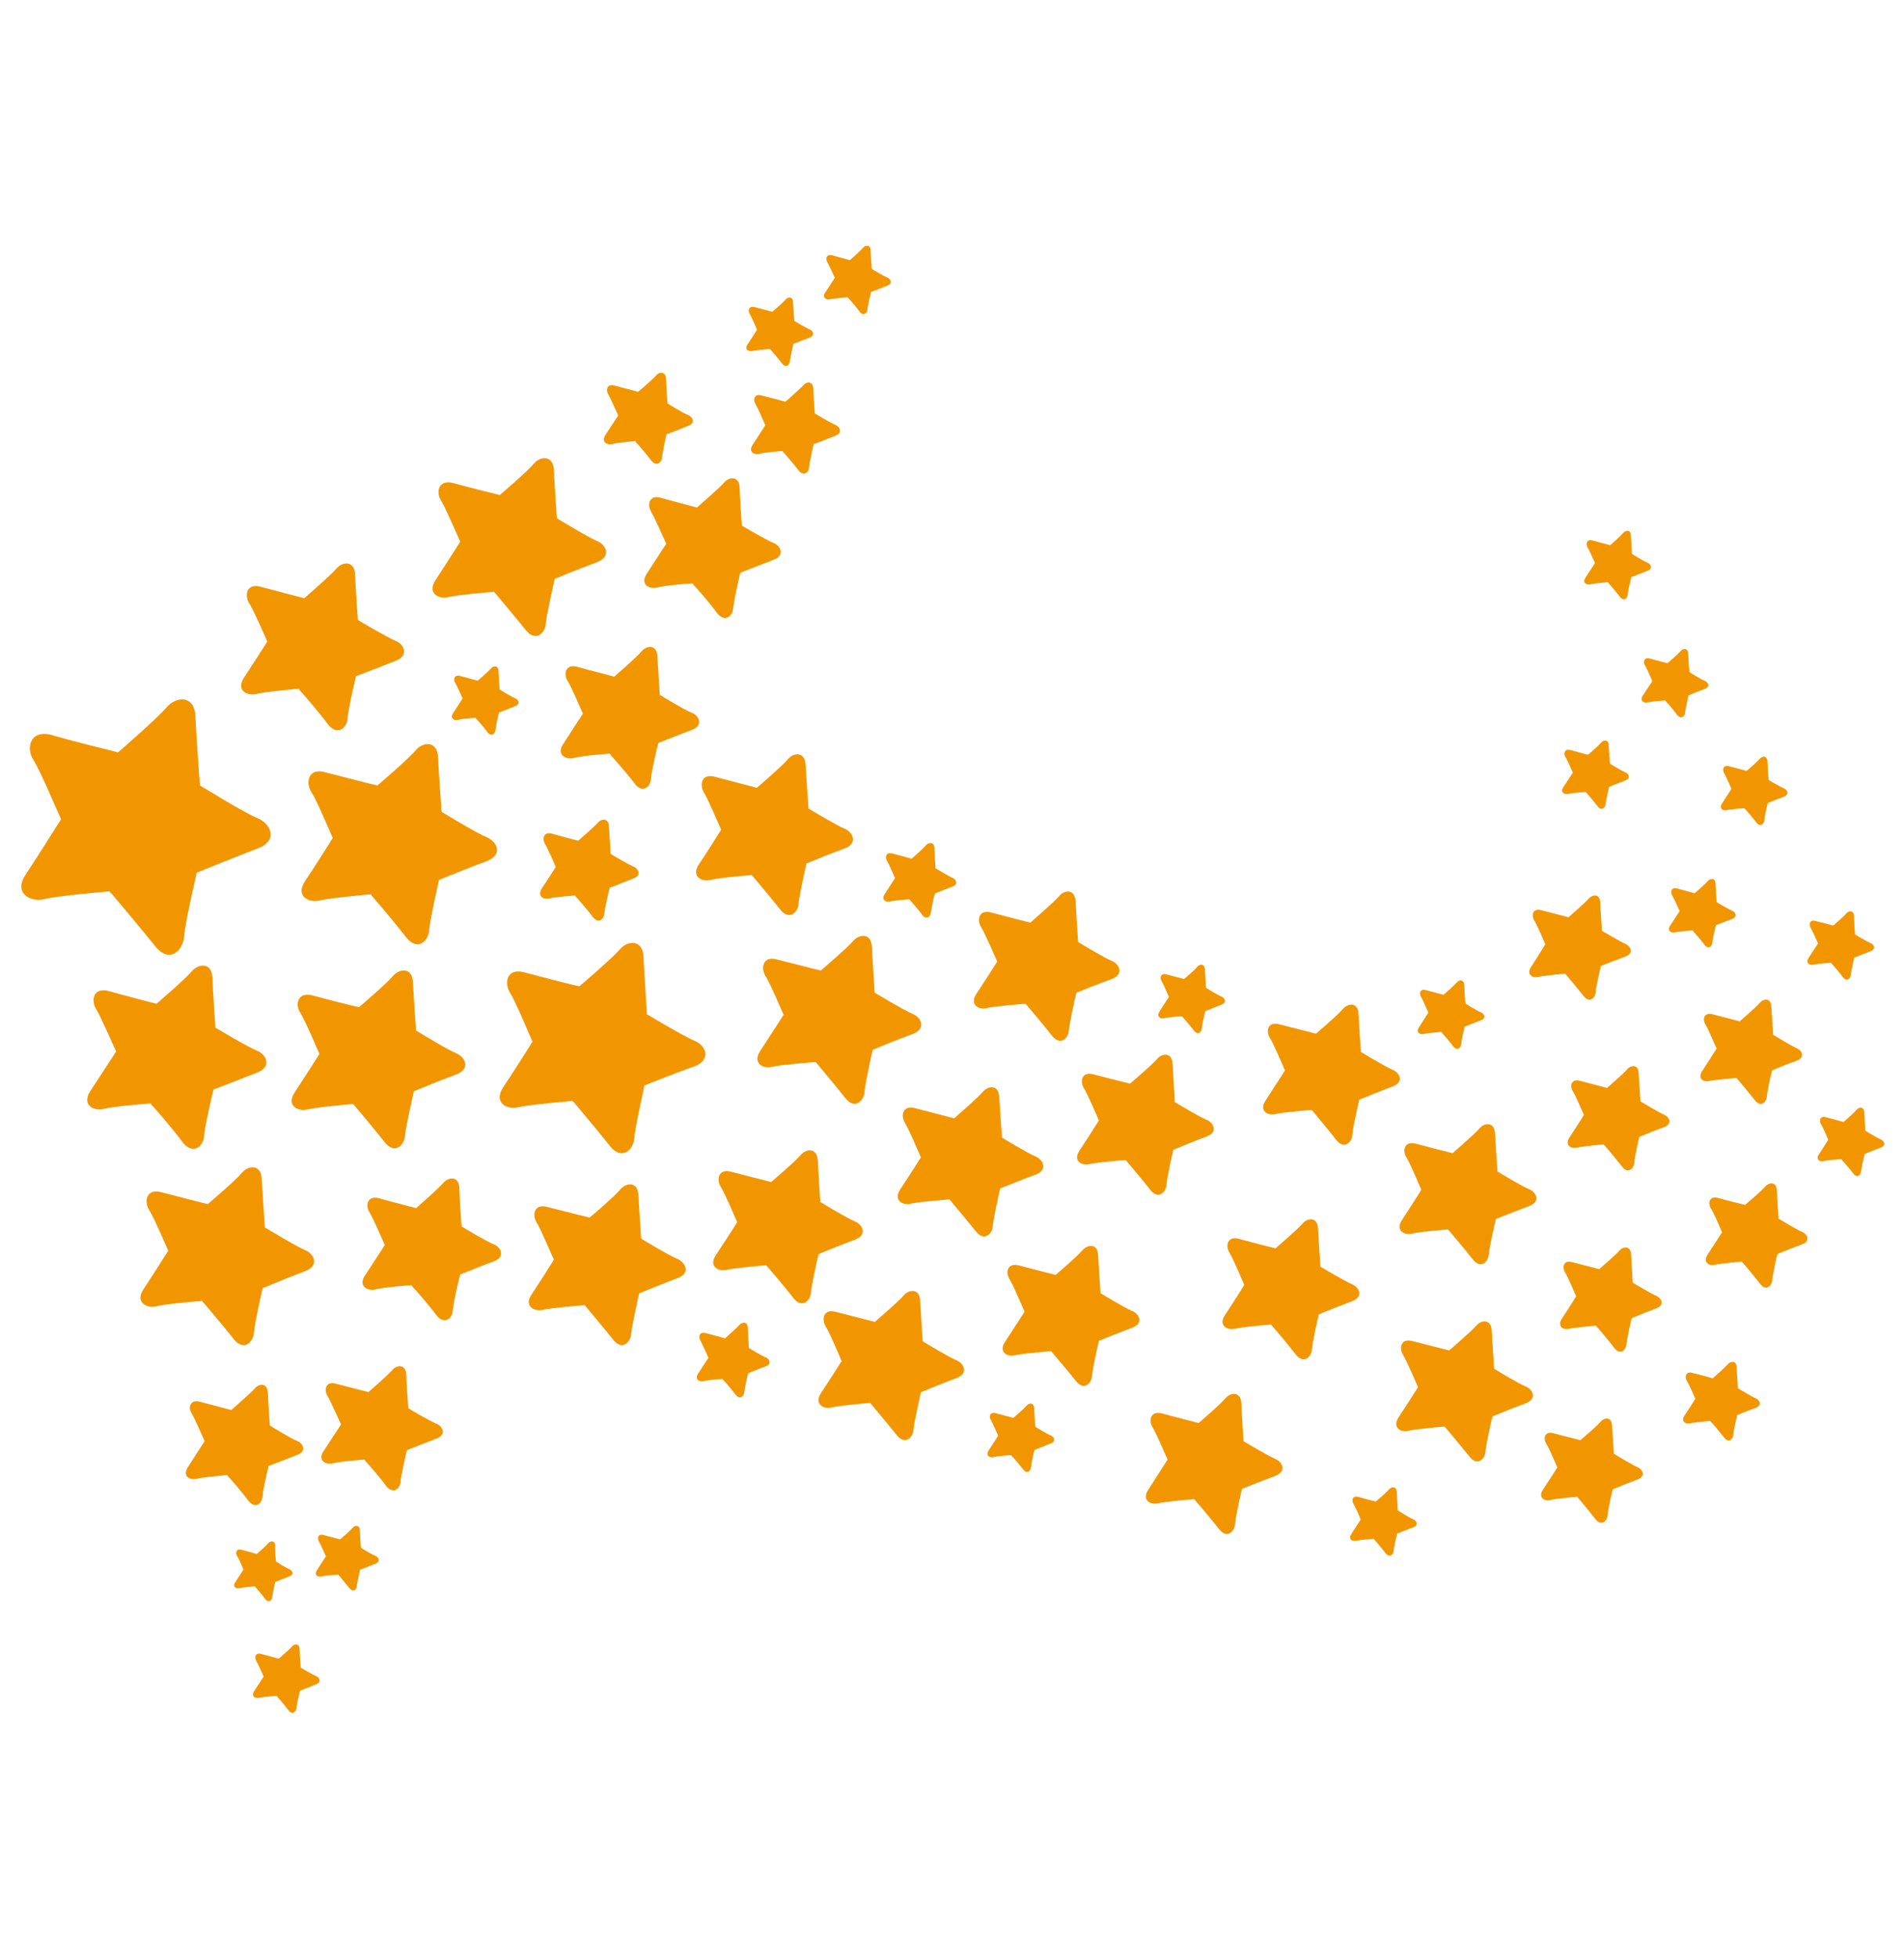 <?xml version="1.0" encoding="utf-8"?>
<!-- Generator: Adobe Illustrator 15.0.0, SVG Export Plug-In . SVG Version: 6.00 Build 0)  -->
<!DOCTYPE svg PUBLIC "-//W3C//DTD SVG 1.1//EN" "http://www.w3.org/Graphics/SVG/1.1/DTD/svg11.dtd">
<svg version="1.1" id="Layer_1" xmlns="http://www.w3.org/2000/svg" xmlns:xlink="http://www.w3.org/1999/xlink" x="0px" y="0px"
	 width="1505.699px" height="1547.691px" viewBox="0 0 1505.699 1547.691" enable-background="new 0 0 1505.699 1547.691"
	 xml:space="preserve">
<g>
	<path fill="#F29600" d="M535.802,995.276c-6.282-2.412-27.765-15.49-28.788-16.075c-0.291-4.896-1.605-24.477-2.193-34.414
		c-0.437-11.104-9.789-9.936-14.317-4.457c-4.241,5.261-23.382,21.557-24.261,22.212c-4.822-1.095-23.526-5.992-33.319-8.331
		c-10.521-3.068-12.273,6.212-8.621,12.133c3.363,5.258,11.983,26.01,13.736,29.443c-3.652,5.847-12.567,19.948-17.684,27.548
		c-6.281,9.279,2.193,13.663,8.771,12.129c6.866-1.608,33.025-3.728,33.025-3.728c0.146,0.294,0.438,0.294,0.73,0.659l0,0l0,0
		c2.776,3.434,15.639,18.633,22.066,26.743c6.869,8.766,13.885,1.971,14.176-4.971c0.585-6.282,5.553-27.984,6.285-31.712
		c6.137-2.555,21.919-8.911,30.394-12.054C546.326,1006.529,542.087,997.979,535.802,995.276z"/>
	<path fill="#F29600" d="M668.2,655.221c-6.282-2.413-27.764-15.415-28.788-16.001c-0.437-4.821-1.754-24.334-2.339-34.344
		c-0.291-11.104-9.79-10.009-14.173-4.528c-4.238,5.188-23.526,21.699-24.405,22.433c-4.821-1.318-23.527-6.141-33.171-8.695
		c-10.523-2.998-12.276,6.282-8.77,12.203c3.363,5.406,12.129,26.155,13.737,29.588c-3.508,5.776-12.568,19.948-17.684,27.549
		c-6.137,9.354,2.192,13.736,8.769,12.274c6.867-1.826,33.026-3.944,33.026-3.944c0.294,0.29,0.439,0.364,0.73,0.729l0,0l0,0
		c2.777,3.362,15.784,18.704,22.065,26.743c7.016,8.696,13.883,1.974,14.322-4.896c0.439-6.212,5.407-27.984,6.284-31.783
		c6.139-2.558,21.919-8.914,30.249-11.837C678.577,666.621,674.485,658,668.2,655.221z"/>
	<path fill="#F29600" d="M549.394,822.837c-8.186-3.213-36.389-20.238-37.849-21.043c-0.293-6.43-2.048-32.149-2.632-45.228
		c-0.729-14.615-13.004-13.007-18.85-5.921c-5.553,6.506-30.837,28.278-31.857,29.008c-6.43-1.095-30.836-7.671-43.549-10.959
		c-14.03-3.799-16.075,8.33-11.398,16.002c4.384,6.721,15.782,34.193,17.83,38.801c-4.678,7.525-16.37,25.936-23.091,35.874
		c-8.186,12.273,2.923,18.12,11.544,16.001c8.913-2.19,43.258-5.042,43.258-5.042c0.29,0.585,0.585,0.729,1.021,1.024l0,0l0,0
		c3.653,4.382,20.607,24.551,28.937,35.072c9.06,11.105,18.12,2.484,18.851-6.504c0.439-8.036,7.015-36.604,8.039-41.867
		c8.036-3.143,28.788-11.472,39.747-15.125C563.13,837.378,557.87,826.271,549.394,822.837z"/>
	<path fill="#F29600" d="M605.655,1073.095c-2.922-1.099-13.006-7.09-13.445-7.529c-0.146-2.19-0.73-11.324-0.875-16.072
		c-0.146-5.116-4.677-4.531-6.722-1.974c-2.048,2.41-10.962,10.084-11.253,10.521c-2.193-0.73-10.959-3.068-15.49-4.238
		c-4.968-1.24-5.698,3.217-4.093,5.772c1.608,2.703,5.701,12.202,6.431,13.811c-1.754,2.63-5.847,9.06-8.185,12.567
		c-2.92,4.603,1.024,6.502,3.947,5.917c3.213-0.949,15.345-1.753,15.345-1.753c0.145,0.074,0.291,0.074,0.291,0.438l0,0l0,0
		c1.463,1.314,7.455,8.404,10.374,12.349c3.218,3.727,6.431,0.805,6.577-2.339c0.293-2.994,2.486-13.078,3.071-14.977
		c2.629-1.023,9.935-4.093,14.026-5.552C610.478,1078.282,608.579,1074.26,605.655,1073.095z"/>
	<path fill="#F29600" d="M676.239,965.684c-5.991-2.41-26.598-14.832-27.474-15.491c-0.439-4.456-1.608-23.162-2.045-32.586
		c-0.439-10.743-9.354-9.645-13.736-4.313c-3.947,4.823-22.361,20.388-23.091,21.117c-4.677-1.098-22.506-5.7-31.711-8.11
		c-10.084-2.777-11.688,6.211-8.33,11.689c3.217,4.971,11.543,24.698,13.151,28.203c-3.358,5.336-12.128,18.854-16.949,26.085
		c-5.847,8.844,2.189,13.081,8.476,11.618c6.43-1.68,31.416-3.653,31.416-3.653c0.295,0.22,0.439,0.295,0.585,0.805l0,0l0,0
		c2.778,3.068,15.199,17.684,21.191,25.429c6.576,8.11,13.153,1.899,13.591-4.822c0.437-5.846,5.114-26.452,5.992-30.177
		c5.843-2.559,20.895-8.624,28.789-11.473C686.173,976.278,682.231,968.167,676.239,965.684z"/>
	<path fill="#F29600" d="M721.978,801.646c-6.722-2.629-29.228-16.365-30.248-16.876c-0.294-5.116-1.755-25.5-2.193-35.878
		c-0.439-11.834-10.229-10.521-14.906-4.968c-4.529,5.481-24.696,22.506-25.426,23.311c-5.116-1.023-24.699-6.285-34.928-8.77
		c-10.96-3.068-12.714,6.796-9.061,12.858c3.653,5.407,12.716,27.109,14.467,30.907c-3.798,5.847-13.152,20.532-18.41,28.424
		c-6.576,9.792,2.189,14.47,9.205,12.716c7.015-1.754,34.34-3.802,34.34-3.802c0.294,0.294,0.585,0.364,0.733,0.585l0,0l0,0
		c2.924,3.652,16.512,19.583,23.088,28.133c7.306,8.985,14.466,2.118,15.052-5.117c0.439-6.576,5.555-29.372,6.43-33.245
		c6.431-2.774,22.942-9.351,31.711-12.568C732.792,813.193,728.408,804.353,721.978,801.646z"/>
	<path fill="#F29600" d="M753.252,693.948c-2.923-1.169-12.861-7.234-13.446-7.6c-0.145-2.192-0.729-11.253-0.875-16.001
		c-0.148-5.116-4.677-4.605-6.725-2.119c-2.044,2.629-10.959,10.3-11.249,10.595c-2.194-0.729-10.963-2.924-15.491-4.166
		c-4.971-1.241-5.7,3.067-4.092,5.771c1.608,2.559,5.697,12.203,6.43,13.738c-1.753,2.632-5.846,9.134-8.185,12.642
		c-2.923,4.531,1.024,6.576,4.093,5.845c3.069-0.877,15.197-1.753,15.197-1.753c0.146,0.074,0.293,0.146,0.439,0.29l0,0l0,0
		c1.313,1.39,7.306,8.479,10.229,12.423c3.214,3.873,6.43,0.805,6.576-2.339c0.29-2.922,2.483-12.932,3.068-14.905
		c2.778-1.095,9.938-4.019,14.03-5.553C758.075,699.061,756.173,695.042,753.252,693.948z"/>
	<g>
		<path fill="#F29600" d="M756.466,1075.359c-5.846-2.264-25.864-14.468-26.743-14.98c-0.437-4.457-1.46-22.576-2.045-31.931
			c-0.439-10.3-9.06-9.205-13.152-4.237c-4.092,4.896-21.922,20.092-22.65,20.752c-4.532-1.023-21.922-5.626-30.982-7.892
			c-9.789-2.702-11.252,5.847-8.036,11.399c3.215,4.821,11.254,24.111,12.713,27.545c-3.214,5.042-11.688,18.268-16.365,25.283
			c-5.7,8.694,2.189,12.857,8.181,11.397c6.432-1.682,30.69-3.652,30.69-3.652c0.292,0.365,0.437,0.437,0.586,0.655l0,0l0,0
			c2.629,3.218,14.611,17.391,20.603,24.99c6.431,7.891,12.862,1.754,13.153-4.677c0.438-5.772,5.116-26.011,5.846-29.447
			c5.697-2.409,20.458-8.326,28.203-11.179C766.111,1085.734,762.313,1077.768,756.466,1075.359z"/>
		<path fill="#F29600" d="M879.366,759.707c-5.844-2.265-25.866-14.468-26.742-14.978c-0.439-4.458-1.462-22.726-2.047-32.006
			c-0.439-10.3-9.061-9.279-13.152-4.163c-4.092,4.823-22.067,20.168-22.651,20.824c-4.528-1.096-21.918-5.628-30.979-8.036
			c-9.793-2.633-11.397,5.916-8.038,11.323c3.068,4.971,11.397,24.114,12.86,27.475c-3.361,5.405-11.837,18.486-16.515,25.574
			c-5.697,8.55,2.048,12.787,8.186,11.179c6.427-1.534,30.541-3.434,30.541-3.434c0.291,0.29,0.585,0.365,0.73,0.655l0,0l0,0
			c2.629,3.071,14.612,17.244,20.604,24.919c6.431,7.89,12.86,1.75,13.151-4.678c0.439-5.7,4.971-25.938,5.847-29.521
			c5.7-2.409,20.313-8.181,28.204-10.959C889.009,770.155,885.21,762.12,879.366,759.707z"/>
		<path fill="#F29600" d="M819.16,914.319c-5.847-2.268-25.869-14.396-26.744-14.98c-0.439-4.457-1.608-22.503-2.193-31.782
			c-0.29-10.523-9.06-9.279-13.003-4.387c-4.093,4.896-21.922,20.093-22.651,20.897c-4.531-1.169-21.922-5.697-30.981-8.036
			c-9.791-2.702-11.398,6.137-8.036,11.399c3.068,4.896,11.249,24.186,12.713,27.544c-3.217,5.19-11.692,18.269-16.369,25.284
			c-5.698,8.62,2.048,12.932,8.329,11.25c6.286-1.461,30.397-3.36,30.397-3.36c0.294,0.292,0.438,0.365,0.729,0.586l0,0l0,0
			c2.633,3.287,14.615,17.46,20.607,24.986c6.431,7.894,12.858,1.754,13.151-4.603c0.437-5.918,4.968-26.011,5.847-29.593
			c5.697-2.338,20.458-8.256,28.204-11.033C828.803,924.767,825.001,916.802,819.16,914.319z"/>
	</g>
	<g>
		<path fill="#F29600" d="M830.994,1134.763c-2.774-1.024-11.982-6.505-12.273-6.944c-0.146-1.97-0.876-10.374-0.876-14.612
			c-0.293-4.748-4.24-4.237-6.14-1.827c-1.899,2.192-9.936,9.208-10.375,9.499c-2.045-0.585-10.084-2.63-14.176-3.799
			c-4.382-1.095-5.261,2.923-3.653,5.333c1.464,2.338,5.116,11.033,5.847,12.567c-1.609,2.413-5.407,8.403-7.454,11.547
			c-2.775,4.163,0.879,5.991,3.652,5.406c2.924-0.949,13.886-1.608,13.886-1.608c0.29,0.074,0.436,0.074,0.29,0.294l0,0l0,0
			c1.463,1.24,6.87,7.742,9.645,11.25c2.923,3.582,5.847,0.879,5.991-2.119c0.149-2.702,2.194-11.835,2.778-13.588
			c2.484-0.879,9.205-3.727,12.858-5.116C835.379,1139.437,833.626,1135.784,830.994,1134.763z"/>
		<g>
			<path fill="#F29600" d="M895.44,1036.413c-5.406-2.118-24.257-13.518-25.136-14.102c-0.29-4.092-1.459-21.188-1.898-29.958
				c-0.294-9.719-8.476-8.62-12.423-3.944c-3.799,4.604-20.604,18.925-21.188,19.436c-4.237-1.024-20.607-5.262-28.938-7.452
				c-9.35-2.486-10.813,5.623-7.597,10.74c2.923,4.456,10.521,22.651,11.983,25.794c-3.217,4.968-11.107,17.17-15.491,23.892
				c-5.406,8.035,1.899,12.057,7.746,10.594c5.846-1.46,28.643-3.288,28.643-3.288c0.29,0.22,0.437,0.365,0.585,0.659l0,0l0,0
				c2.483,2.923,13.882,16.295,19.435,23.307c5.99,7.307,11.982,1.684,12.422-4.383c0.291-5.406,4.677-24.259,5.407-27.764
				c5.406-2.193,19.144-7.675,26.449-10.378C904.5,1046.131,900.992,1038.679,895.44,1036.413z"/>
			<path fill="#F29600" d="M954.334,885.31c-5.557-2.118-24.405-13.516-25.284-14.102c-0.146-4.166-1.314-21.191-1.753-29.957
				c-0.292-9.793-8.621-8.694-12.42-3.947c-3.802,4.532-20.606,18.854-21.191,19.364c-4.237-0.95-20.604-5.188-29.079-7.381
				c-9.208-2.483-10.668,5.553-7.6,10.742c2.923,4.528,10.668,22.577,11.983,25.792c-3.068,4.896-10.96,17.17-15.346,23.82
				c-5.406,8.11,1.899,12.057,7.745,10.594c5.846-1.389,28.644-3.213,28.644-3.213c0.145,0.219,0.439,0.29,0.584,0.51l0,0l0,0
				c2.484,2.996,13.883,16.365,19.289,23.381c5.991,7.381,12.131,1.754,12.567-4.383c0.294-5.406,4.678-24.405,5.407-27.619
				c5.261-2.193,18.998-7.819,26.453-10.523C963.393,894.956,959.741,887.575,954.334,885.31z"/>
		</g>
		<path fill="#F29600" d="M966.024,787.838c-2.778-1.023-11.839-6.649-12.274-6.94c-0.148-1.899-0.733-10.375-0.878-14.542
			c-0.291-4.896-4.238-4.312-6.138-2.044c-1.898,2.409-9.938,9.425-10.377,9.645c-2.045-0.585-10.081-2.633-14.173-3.728
			c-4.387-1.17-5.117,2.777-3.654,5.332c1.461,2.194,5.113,11.034,5.844,12.568c-1.605,2.268-5.407,8.33-7.451,11.547
			c-2.629,4.092,0.875,5.991,3.652,5.333c2.923-0.95,14.031-1.608,14.031-1.608c0.146,0.074,0.291,0.074,0.291,0.219l0,0l0,0
			c1.169,1.39,6.721,7.674,9.499,11.398c2.923,3.508,5.846,0.733,5.991-2.118c0.146-2.775,2.338-11.983,2.777-13.588
			c2.484-0.95,9.206-3.803,12.859-5.117C970.407,792.515,968.653,788.934,966.024,787.838z"/>
	</g>
	<path fill="#F29600" d="M1008.694,1153.393c-5.552-2.189-24.402-13.592-25.281-14.027c-0.29-4.167-1.46-21.263-1.753-30.031
		c-0.439-9.645-8.621-8.695-12.567-3.947c-3.653,4.531-20.459,18.853-21.188,19.583c-4.093-1.095-20.606-5.262-28.938-7.597
		c-9.205-2.487-10.813,5.697-7.597,10.739c2.924,4.603,10.521,22.723,11.983,25.72c-3.217,5.042-11.107,17.391-15.346,23.966
		c-5.406,8.11,1.899,11.983,7.6,10.669c5.992-1.534,28.644-3.363,28.644-3.363c0.291,0.365,0.436,0.439,0.729,0.73l0,0l0,0
		c2.484,2.777,13.737,16.149,19.289,23.236c5.991,7.455,11.983,1.753,12.423-4.237c0.29-5.407,4.677-24.477,5.407-27.839
		c5.407-2.193,19.144-7.601,26.449-10.304C1017.757,1163.113,1014.1,1155.732,1008.694,1153.393z"/>
	<path fill="#F29600" d="M1101.344,845.709c-5.407-2.119-24.258-13.518-25.136-14.177c-0.291-4.093-1.46-21.116-1.899-29.813
		c-0.294-9.863-8.476-8.694-12.422-4.018c-3.653,4.457-20.458,18.85-21.188,19.435c-4.093-1.021-20.606-5.187-28.937-7.378
		c-9.351-2.558-10.814,5.553-7.598,10.595c2.924,4.604,10.669,22.723,11.983,25.865c-3.068,4.968-11.107,17.244-15.345,23.82
		c-5.407,8.11,1.753,12.055,7.6,10.668c5.847-1.463,28.643-3.287,28.643-3.287c0.291,0.216,0.437,0.29,0.729,0.51l0,0l0,0
		c2.339,2.995,13.738,16.366,19.144,23.527c6.139,7.306,12.275,1.608,12.568-4.457c0.291-5.479,4.678-24.403,5.407-27.69
		c5.407-2.193,19.144-7.746,26.45-10.449C1110.552,855.424,1106.896,848.046,1101.344,845.709z"/>
	<path fill="#F29600" d="M1069.341,1015.295c-5.407-2.19-24.26-13.443-25.135-13.953c-0.294-4.167-1.464-21.263-1.903-29.957
		c-0.29-9.794-8.62-8.696-12.272-4.094c-3.799,4.529-20.604,18.851-21.337,19.58c-4.238-1.021-20.604-5.187-28.934-7.525
		c-9.205-2.555-10.814,5.701-7.6,10.743c2.923,4.603,10.522,22.723,11.837,25.72c-3.068,5.042-10.959,17.244-15.345,23.892
		c-5.407,8.109,1.902,12.057,7.744,10.743c5.992-1.534,28.644-3.363,28.644-3.363c0.294,0.22,0.439,0.295,0.585,0.659l0,0l0,0
		c2.633,2.923,13.882,16.221,19.289,23.308c6.14,7.453,12.131,1.608,12.567-4.313c0.293-5.407,4.677-24.477,5.41-27.69
		c5.258-2.267,19.141-7.744,26.449-10.448C1078.546,1025.088,1074.894,1017.783,1069.341,1015.295z"/>
	<path fill="#F29600" d="M1117.564,1201.035c-2.629-1.023-11.688-6.576-12.128-6.941c-0.146-2.048-0.73-10.303-0.879-14.687
		c-0.145-4.75-4.237-4.166-6.137-1.974c-1.899,2.266-10.084,9.426-10.375,9.57c-2.047-0.436-10.083-2.483-14.03-3.724
		c-4.674-1.023-5.258,2.849-3.798,5.332c1.463,2.265,5.261,10.96,5.847,12.567c-1.609,2.339-5.263,8.331-7.455,11.618
		c-2.63,3.947,0.878,5.918,3.656,5.188c2.92-0.66,14.027-1.534,14.027-1.534c0.146,0.074,0.293,0.074,0.293,0.293l0,0l0,0
		c1.167,1.386,6.723,7.817,9.352,11.398c3.068,3.505,5.991,0.801,6.137-2.118c0.147-2.633,2.339-11.838,2.778-13.666
		c2.483-0.949,9.06-3.653,12.857-5.042C1122.096,1205.711,1120.341,1202.129,1117.564,1201.035z"/>
	<path fill="#F29600" d="M1206.707,1096.107c-5.553-2.118-24.405-13.516-25.136-14.102c-0.29-4.163-1.46-21.262-1.899-29.957
		c-0.438-9.79-8.62-8.694-12.421-3.873c-3.799,4.387-20.604,18.854-21.188,19.364c-4.238-0.95-20.606-5.188-29.082-7.381
		c-9.206-2.555-10.668,5.556-7.597,10.668c2.92,4.532,10.665,22.651,11.982,25.794c-3.072,4.968-10.962,17.245-15.346,23.821
		c-5.406,8.182,1.9,12.055,7.601,10.665c5.991-1.534,28.788-3.359,28.788-3.359c0.146,0.365,0.291,0.439,0.584,0.656l0,0l0,0
		c2.484,2.998,13.737,16.369,19.29,23.311c5.991,7.525,12.128,1.825,12.422-4.313c0.436-5.332,4.677-24.405,5.553-27.693
		c5.261-2.264,19.144-7.745,26.449-10.448C1215.766,1105.827,1212.114,1098.446,1206.707,1096.107z"/>
	<path fill="#F29600" d="M1209.338,940.109c-5.555-2.118-24.26-13.442-25.135-13.952c-0.294-4.241-1.463-21.267-1.902-29.961
		c-0.436-9.79-8.621-8.766-12.419-4.019c-3.802,4.532-20.606,18.854-21.191,19.438c-4.238-0.95-20.604-5.263-28.934-7.455
		c-9.354-2.555-10.813,5.626-7.601,10.668c2.924,4.531,10.523,22.726,11.839,25.794c-3.068,4.968-10.96,17.242-15.347,23.893
		c-5.406,8.184,1.903,12.057,7.746,10.742c5.846-1.608,28.644-3.362,28.644-3.362c0.145,0.291,0.438,0.364,0.584,0.659l0,0l0,0
		c2.484,2.849,13.882,16.291,19.289,23.307c6.14,7.525,12.131,1.681,12.423-4.383c0.438-5.406,4.821-24.331,5.552-27.768
		c5.261-2.119,19.144-7.671,26.452-10.3C1218.544,949.903,1214.891,942.448,1209.338,940.109z"/>
	<path fill="#F29600" d="M1171.051,800.26c-2.632-1.023-11.692-6.505-12.131-6.94c-0.291-1.902-0.876-10.232-1.021-14.541
		c-0.148-4.752-4.237-4.313-5.991-1.974c-1.902,2.264-10.084,9.354-10.377,9.573c-2.045-0.584-10.085-2.632-14.174-3.728
		c-4.531-1.169-5.261,2.849-3.653,5.333c1.461,2.192,5.113,11.033,5.844,12.497c-1.605,2.483-5.407,8.401-7.451,11.688
		c-2.633,3.947,0.875,5.847,3.652,5.262c2.923-0.949,13.883-1.609,13.883-1.609c0.145,0,0.293,0.075,0.439,0.365l0,0l0,0
		c1.169,1.244,6.721,7.675,9.35,11.253c3.071,3.583,5.847,0.879,6.14-2.118c0.146-2.629,2.19-11.838,2.63-13.663
		c2.484-0.949,9.209-3.727,12.861-5.042C1175.58,805.083,1173.827,801.356,1171.051,800.26z"/>
	<path fill="#F29600" d="M1294.974,1159.824c-4.093-1.607-17.975-10.229-18.709-10.522c-0.145-3.288-1.021-15.707-1.46-22.212
		c-0.145-7.381-6.284-6.647-9.205-2.994c-2.776,3.359-15.199,13.882-15.783,14.393c-3.068-0.656-15.197-3.873-21.483-5.553
		c-7.012-1.754-7.891,4.164-5.697,8.11c2.19,3.214,7.892,16.66,8.914,18.999c-2.338,3.727-8.185,12.857-11.547,17.828
		c-3.798,5.992,1.463,9.061,5.701,7.962c4.528-1.095,21.482-2.629,21.482-2.629c0.146,0.29,0.29,0.29,0.436,0.585l0,0l0,0
		c1.902,1.974,10.233,12.202,14.322,17.389c4.531,5.481,9.063,1.315,9.354-3.213c0.145-3.947,3.361-18.194,4.092-20.606
		c3.798-1.68,14.176-5.847,19.583-7.817C1301.695,1166.985,1299.063,1161.579,1294.974,1159.824z"/>
	<path fill="#F29600" d="M1309.879,1024.429c-3.947-1.534-17.975-10.083-18.707-10.375c-0.146-3.213-1.021-15.78-1.315-22.356
		c-0.29-7.31-6.43-6.431-9.354-2.924c-2.774,3.36-15.196,13.809-15.782,14.538c-3.067-0.729-15.196-4.018-21.48-5.552
		c-6.867-1.974-7.892,4.166-5.699,7.965c2.191,3.288,7.892,16.73,8.915,19.069c-2.339,3.728-8.039,12.787-11.397,17.755
		c-3.947,6.065,1.459,9.063,5.697,7.895c4.383-1.024,21.481-2.484,21.481-2.484c0.146,0.216,0.146,0.216,0.291,0.655l0,0l0,0
		c1.902,1.899,10.378,11.983,14.322,17.318c4.531,5.554,9.059,1.315,9.354-3.361c0.294-3.873,3.507-18.049,4.092-20.533
		c3.799-1.679,14.174-5.771,19.583-7.744C1316.747,1031.59,1313.968,1026.329,1309.879,1024.429z"/>
	<path fill="#F29600" d="M1316.016,881.218c-4.092-1.608-17.974-10.229-18.704-10.523c-0.148-3.287-1.169-15.707-1.464-22.283
		c-0.145-7.38-6.281-6.505-9.205-2.923c-2.776,3.359-15.199,13.883-15.783,14.541c-3.07-0.804-15.198-3.947-21.482-5.626
		c-7.013-1.828-8.036,4.163-5.697,7.962c2.192,3.362,7.89,16.879,8.913,19.072c-2.338,3.728-8.185,12.787-11.397,17.755
		c-4.093,6.137,1.314,9.134,5.697,8.036c4.387-1.021,21.482-2.629,21.482-2.629c0,0.365,0,0.365,0.293,0.658l0,0l0,0
		c1.899,1.971,10.23,12.055,14.322,17.241c4.383,5.701,9.06,1.39,9.35-3.14c0.146-4.021,3.363-18.122,4.094-20.678
		c3.798-1.607,14.176-5.774,19.582-7.674C1322.883,888.304,1320.108,882.972,1316.016,881.218z"/>
	<path fill="#F29600" d="M1425.177,973.869c-4.092-1.535-17.974-10.229-18.704-10.448c-0.146-3.363-1.023-15.785-1.314-22.433
		c-0.294-7.234-6.285-6.431-9.354-2.85c-2.777,3.36-15.197,13.883-15.781,14.394c-3.068-0.655-15.201-3.873-21.482-5.553
		c-7.016-1.753-7.891,4.237-5.7,8.11c2.338,3.143,7.893,16.66,8.913,19.069c-2.337,3.728-8.035,12.713-11.397,17.684
		c-3.943,6.063,1.314,9.135,5.7,8.036c4.384-1.095,21.482-2.629,21.482-2.629c0,0.292,0.146,0.365,0.291,0.585l0,0l0,0
		c1.899,1.974,10.229,12.054,14.321,17.39c4.532,5.553,9.061,1.314,9.354-3.217c0.291-3.944,3.359-18.191,4.09-20.678
		c3.801-1.605,14.176-5.771,19.582-7.671C1432.047,981.03,1429.27,975.623,1425.177,973.869z"/>
	<path fill="#F29600" d="M1388.499,1105.461c-2.922-1.169-13.591-7.745-14.176-7.965c0-2.264-0.729-11.689-1.024-16.73
		c-0.145-5.481-4.673-4.823-7.012-2.266c-2.048,2.557-11.397,10.596-11.837,11.105c-2.339-0.73-11.544-3.214-16.222-4.312
		c-5.261-1.461-5.99,3.288-4.383,6.21c1.754,2.339,5.992,12.568,6.866,14.322c-1.753,2.703-6.137,9.573-8.62,13.297
		c-3.068,4.606,1.021,6.726,4.238,6.14c3.359-0.877,16.221-2.047,16.221-2.047c0,0.294,0.145,0.365,0.145,0.514l0,0l0,0
		c1.609,1.386,7.892,8.985,10.96,12.933c3.362,4.309,6.724,1.169,7.015-2.339c0.146-2.922,2.629-13.666,3.068-15.636
		c2.924-1.243,10.669-4.386,14.761-5.771C1393.612,1110.943,1391.712,1106.851,1388.499,1105.461z"/>
	<path fill="#F29600" d="M1285.62,746.263c-4.092-1.608-18.12-10.155-18.851-10.449c-0.147-3.287-0.878-15.781-1.316-22.212
		c-0.146-7.455-6.283-6.576-9.205-3.068c-2.924,3.359-15.198,13.883-15.931,14.612c-3.068-0.804-15.196-4.092-21.482-5.626
		c-6.866-1.899-7.89,4.166-5.697,7.965c2.339,3.287,7.891,16.733,8.915,18.998c-2.339,3.872-8.039,12.933-11.254,17.829
		c-4.092,6.137,1.315,9.06,5.553,7.962c4.531-1.095,21.482-2.555,21.482-2.555c0.145,0.29,0.145,0.29,0.439,0.584l0,0l0,0
		c1.753,2.119,10.229,12.202,14.176,17.241c4.673,5.626,9.06,1.537,9.351-3.14c0.293-4.021,3.508-18.049,4.092-20.606
		c3.947-1.754,14.177-5.772,19.729-7.745C1292.34,753.423,1289.567,748.163,1285.62,746.263z"/>
	<path fill="#F29600" d="M1420.94,828.684c-4.092-1.608-17.975-10.304-18.704-10.598c-0.146-3.288-1.023-15.706-1.463-22.138
		c-0.146-7.381-6.283-6.649-9.205-3.068c-2.778,3.358-15.198,13.882-15.782,14.541c-3.068-0.805-15.199-3.946-21.481-5.627
		c-7.016-1.753-8.04,4.164-5.701,7.965c2.192,3.359,7.746,16.877,8.915,19.07c-2.339,3.872-8.185,12.933-11.399,17.829
		c-4.092,6.137,1.315,9.06,5.553,7.89c4.531-0.949,21.482-2.411,21.482-2.411c0.145,0.293,0.293,0.293,0.439,0.513l0,0l0,0
		c1.899,2.045,10.229,12.129,14.32,17.245c4.532,5.697,9.061,1.46,9.354-3.143c0.146-3.873,3.359-17.975,4.089-20.533
		c3.802-1.754,14.176-5.917,19.583-7.746C1427.662,835.77,1425.032,830.437,1420.94,828.684z"/>
	<path fill="#F29600" d="M1369.794,719.958c-2.633-1.095-11.837-6.431-12.276-6.867c-0.146-1.973-0.73-10.231-0.876-14.615
		c-0.148-4.747-4.237-4.236-6.14-1.973c-1.75,2.268-9.936,9.279-10.375,9.644c-1.899-0.584-10.084-2.629-14.026-3.798
		c-4.533-1.169-5.263,2.849-3.803,5.407c1.464,2.193,5.262,10.959,5.992,12.496c-1.605,2.409-5.407,8.327-7.597,11.544
		c-2.634,4.092,0.874,5.917,3.798,5.333c2.778-0.805,13.882-1.605,13.882-1.605c0.146,0.071,0.294,0.145,0.294,0.29l0,0l0,0
		c1.314,1.389,6.867,7.82,9.496,11.398c2.923,3.508,5.847,0.805,5.994-2.118c0.146-2.629,2.336-11.909,2.775-13.737
		c2.484-0.875,9.208-3.579,12.861-4.896C1374.177,724.707,1372.569,720.983,1369.794,719.958z"/>
	<path fill="#F29600" d="M1285.329,610.578c-2.632-1.099-11.837-6.505-12.132-6.94c-0.29-1.899-0.875-10.229-1.021-14.615
		c-0.148-4.678-4.24-4.238-5.991-1.974c-1.901,2.267-10.084,9.427-10.377,9.647c-2.045-0.585-10.084-2.632-14.028-3.802
		c-4.677-1.095-5.406,2.923-3.946,5.336c1.608,2.264,5.262,11.033,5.991,12.567c-1.608,2.41-5.407,8.329-7.597,11.618
		c-2.632,4.018,1.021,5.917,3.798,5.187c2.923-0.732,14.027-1.534,14.027-1.534c0.146,0.071,0.146,0.071,0.146,0.365l0,0l0,0
		c1.317,1.315,6.869,7.745,9.498,11.324c2.924,3.508,5.847,0.805,5.992-2.119c0.294-2.703,2.338-11.837,2.777-13.662
		c2.629-0.95,9.205-3.652,12.861-5.042C1289.857,615.326,1288.104,611.598,1285.329,610.578z"/>
	<path fill="#F29600" d="M1487.431,900.801c-2.629-1.024-11.837-6.576-12.273-6.941c-0.149-1.901-0.733-10.377-0.879-14.54
		c-0.146-4.752-4.238-4.313-6.137-1.974c-1.754,2.264-9.938,9.354-10.229,9.645c-2.048-0.659-10.084-2.704-14.176-3.799
		c-4.528-1.169-5.262,2.849-3.798,5.333c1.46,2.192,5.261,10.959,5.845,12.496c-1.463,2.335-5.261,8.4-7.453,11.689
		c-2.63,3.947,0.878,5.917,3.798,5.187c2.778-0.874,13.886-1.604,13.886-1.604c0.145,0.07,0.29,0.07,0.29,0.365l0,0l0,0
		c1.315,1.313,6.87,7.815,9.499,11.323c2.924,3.508,5.847,0.879,5.992-2.119c0.294-2.702,2.338-11.837,2.776-13.662
		c2.484-0.949,9.206-3.727,12.859-5.042C1491.817,905.549,1490.063,901.896,1487.431,900.801z"/>
	<path fill="#F29600" d="M1479.247,745.534c-2.629-1.024-11.835-6.505-12.274-6.87c-0.145-1.974-0.729-10.449-0.874-14.612
		c-0.149-4.751-4.242-4.237-6.142-1.899c-1.753,2.265-9.935,9.28-10.229,9.499c-2.044-0.514-10.084-2.632-14.176-3.656
		c-4.528-1.24-5.112,2.777-3.799,5.336c1.463,2.193,5.262,10.959,5.991,12.493c-1.604,2.339-5.406,8.33-7.6,11.547
		c-2.483,4.089,1.023,5.917,3.802,5.333c2.774-0.879,13.882-1.608,13.882-1.608c0.294,0.074,0.294,0.074,0.294,0.293l0,0l0,0
		c1.315,1.39,6.867,7.817,9.497,11.399c3.068,3.434,5.846,0.729,5.991-2.194c0.293-2.776,2.338-11.908,2.777-13.591
		c2.63-0.949,9.354-3.724,12.858-5.039C1483.778,750.281,1482.024,746.554,1479.247,745.534z"/>
	<path fill="#F29600" d="M1410.856,623.292c-2.629-1.024-11.982-6.432-12.273-6.868c-0.148-1.973-0.73-10.303-0.878-14.614
		c-0.291-4.748-4.238-4.237-6.137-1.899c-1.899,2.265-9.938,9.279-10.375,9.499c-1.899-0.514-9.938-2.632-14.031-3.728
		c-4.528-1.17-5.261,2.849-3.799,5.336c1.46,2.409,5.263,11.03,5.847,12.639c-1.463,2.412-5.407,8.256-7.455,11.543
		c-2.629,4.021,0.879,5.921,3.654,5.263c2.922-0.876,14.031-1.534,14.031-1.534c0.145,0.074,0.145,0.074,0.29,0.293l0,0l0,0
		c1.314,1.241,6.721,7.746,9.499,11.324c2.923,3.508,5.847,0.804,5.991-2.118c0.146-2.704,2.193-11.909,2.777-13.592
		c2.483-1.021,9.206-3.799,12.714-5.041C1415.243,628.113,1413.489,624.386,1410.856,623.292z"/>
	<path fill="#F29600" d="M1348.164,538.24c-2.629-1.022-11.834-6.574-12.128-6.94c-0.291-1.973-0.876-10.303-1.024-14.615
		c-0.145-4.748-4.237-4.237-5.988-1.97c-1.901,2.264-10.084,9.425-10.377,9.57c-2.045-0.511-10.084-2.559-14.027-3.729
		c-4.678-1.095-5.407,2.853-3.803,5.337c1.464,2.189,5.116,10.959,5.847,12.567c-1.605,2.264-5.407,8.33-7.6,11.544
		c-2.629,4.018,1.023,5.917,3.801,5.261c2.924-0.804,13.883-1.607,13.883-1.607c0.293,0.145,0.293,0.145,0.293,0.364l0,0l0,0
		c1.315,1.39,6.867,7.746,9.496,11.398c3.068,3.507,5.847,0.804,5.992-2.119c0.294-2.703,2.339-11.908,2.777-13.662
		c2.484-1.024,9.205-3.728,12.858-5.042C1352.695,542.917,1350.942,539.265,1348.164,538.24z"/>
	<path fill="#F29600" d="M1302.864,444.861c-2.777-1.095-11.837-6.576-12.276-6.941c-0.146-1.974-0.73-10.303-0.876-14.615
		c-0.145-4.893-4.236-4.237-6.137-1.971c-1.754,2.265-9.938,9.426-10.229,9.646c-2.047-0.585-10.084-2.633-14.177-3.802
		c-4.531-1.096-5.261,2.923-3.801,5.406c1.463,2.193,5.261,10.888,5.995,12.497c-1.608,2.264-5.411,8.4-7.601,11.617
		c-2.633,4.02,0.875,5.844,3.798,5.259c2.778-0.875,13.883-1.68,13.883-1.68c0.293,0.146,0.293,0.146,0.293,0.366l0,0l0,0
		c1.315,1.388,6.723,7.744,9.5,11.397c2.923,3.582,5.843,0.804,5.991-2.119c0.146-2.773,2.339-11.908,2.775-13.662
		c2.483-0.949,9.208-3.728,12.86-5.042C1307.392,449.539,1305.493,445.884,1302.864,444.861z"/>
	<path fill="#F29600" d="M360.88,832.702c-6.867-2.702-30.688-17.39-31.856-17.975c-0.439-5.261-1.899-27.034-2.484-37.996
		c-0.439-12.419-10.814-11.104-15.785-5.188c-4.821,5.847-26.01,23.966-26.888,24.695c-5.407-1.165-26.156-6.427-36.824-9.35
		c-11.838-3.068-13.737,7.231-9.646,13.662c3.799,5.771,13.443,28.717,15.198,32.59c-3.944,6.356-14.028,22.064-19.583,30.468
		c-6.867,10.304,2.487,15.125,9.792,13.518c7.597-1.974,36.534-4.383,36.534-4.383c0.145,0.585,0.29,0.655,0.729,0.949l0,0l0,0
		c3.068,3.507,17.536,20.752,24.406,29.592c7.745,9.426,15.342,2.119,15.781-5.552c0.584-6.725,6.137-30.98,7.015-35.074
		c6.867-2.922,24.257-9.863,33.611-13.297C372.424,844.831,367.895,835.551,360.88,832.702z"/>
	<path fill="#F29600" d="M384.992,661.943c-7.746-3.068-34.635-19.508-35.801-20.168c-0.439-6.137-2.193-30.467-2.778-42.815
		c-0.439-13.956-12.276-12.497-17.684-5.771c-5.406,6.502-29.372,26.96-30.248,27.765c-6.136-1.315-29.521-7.452-41.504-10.521
		c-13.297-3.582-15.342,8.11-10.958,15.343c4.237,6.355,15.197,32.37,17.099,36.679c-4.386,7.235-15.636,24.771-21.921,34.123
		c-7.745,11.693,2.778,17.245,11.107,15.346c8.33-2.118,41.062-4.971,41.062-4.971c0.146,0.659,0.293,0.732,0.584,1.169l0,0l0,0
		c3.653,3.947,19.873,23.236,27.619,33.32c8.769,10.595,17.39,2.338,17.829-6.356c0.584-7.674,6.722-34.779,7.745-39.457
		c7.601-3.214,27.474-11.107,37.996-14.979C398.143,675.535,392.885,665.157,384.992,661.943z"/>
	<path fill="#F29600" d="M472.234,427.691c-6.866-2.704-30.688-17.319-31.856-17.975c-0.439-5.335-1.899-26.963-2.339-37.997
		c-0.584-12.422-10.959-11.104-15.929-5.113c-4.678,5.772-26.011,23.966-26.89,24.696c-5.258-1.244-26.304-6.502-36.824-9.425
		c-11.838-3.068-13.736,7.231-9.645,13.737c3.653,5.772,13.298,28.639,15.197,32.586c-3.944,6.356-14.028,21.992-19.583,30.469
		c-6.722,10.231,2.486,15.125,9.793,13.445c7.451-1.973,36.533-4.313,36.533-4.313c0.146,0.515,0.291,0.585,0.73,0.879l0,0l0,0
		c3.068,3.725,17.535,20.823,24.55,29.593c7.601,9.425,15.346,2.189,15.637-5.48c0.585-6.796,6.137-30.981,7.015-35.145
		c6.722-2.925,24.405-9.865,33.61-13.299C483.778,439.893,479.25,430.614,472.234,427.691z"/>
	<path fill="#F29600" d="M241.341,988.261c-6.866-2.703-30.688-17.315-31.856-17.9c-0.439-5.336-1.899-27.034-2.484-38.067
		c-0.439-12.423-10.813-11.034-15.781-5.042c-4.677,5.697-26.014,23.891-26.889,24.625c-5.261-1.17-26.159-6.65-36.828-9.429
		c-11.837-3.143-13.591,7.234-9.789,13.736c3.798,5.702,13.588,28.644,15.341,32.517c-3.944,6.356-14.027,22.066-19.58,30.468
		c-6.869,10.303,2.484,15.2,9.791,13.592c7.6-2.12,36.533-4.384,36.533-4.384c0.146,0.511,0.439,0.655,0.584,0.876l0,0l0,0
		c3.363,3.652,17.685,20.752,24.696,29.667c7.746,9.35,15.346,2.118,15.785-5.628c0.437-6.869,5.843-30.906,6.867-34.999
		c6.869-2.923,24.405-10.009,33.61-13.442C252.888,1000.392,248.356,991.184,241.341,988.261z"/>
	<path fill="#F29600" d="M203.932,646.892c-9.938-3.799-44.134-25.062-45.742-25.866c-0.729-7.6-2.923-38.506-3.653-54.437
		c-0.73-17.755-15.491-15.926-22.651-7.597c-7.013,8.401-37.41,34.851-38.579,35.801c-7.745-1.971-37.848-9.426-52.899-13.883
		c-16.954-4.237-19.877,10.814-14.031,19.803c5.407,8.256,19.289,41.43,21.922,46.908c-5.847,9.354-20.167,31.856-27.914,43.623
		c-9.936,14.832,3.363,21.847,13.883,19.654c10.668-2.778,52.463-6.286,52.463-6.286c0.145,0.734,0.584,0.879,1.024,1.244l0,0l0,0
		c4.383,5.116,25.135,29.883,35.219,42.45c11.104,13.592,21.919,3.143,22.648-8.181c0.584-9.499,8.624-44.354,9.938-50.271
		c9.79-3.947,34.925-14.102,48.226-19.144C220.444,664.501,214.016,651.129,203.932,646.892z"/>
	<path fill="#F29600" d="M203.348,830.655c-7.161-2.775-31.711-17.536-33.026-18.266c-0.293-5.48-1.902-27.984-2.337-39.312
		c-0.439-12.858-11.399-11.179-16.37-5.188c-4.968,5.918-26.889,24.845-27.911,25.646c-5.406-1.386-26.888-7.012-37.702-10.08
		c-12.277-3.289-14.177,7.451-10.083,14.102c3.943,6.357,14.026,29.664,15.929,33.682c-4.387,6.725-14.76,22.651-20.461,31.346
		c-7.012,10.963,2.632,15.712,9.938,14.176c7.891-2.264,37.703-4.456,37.703-4.456c0.584,0.22,0.73,0.293,0.584,0.95l0,0l0,0
		c3.654,3.506,18.414,20.971,25.426,30.541c8.184,9.28,15.784,2.118,16.369-5.626c0.436-7.306,6.138-31.856,7.452-36.973
		c6.576-2.336,24.551-9.425,34.344-13.224C215.331,843.515,210.653,833.506,203.348,830.655z"/>
	<path fill="#F29600" d="M611.938,429.295c-5.553-2.118-24.402-13.223-25.28-13.736c-0.291-4.237-1.46-21.333-1.755-30.029
		c-0.436-9.793-8.62-8.624-12.418-3.873c-3.947,4.529-20.606,18.779-21.338,19.583c-4.092-1.098-20.458-5.41-28.787-7.745
		c-9.061-2.558-10.669,5.772-7.601,10.74c2.924,4.822,10.669,22.651,12.129,25.645c-3.508,5.117-11.104,17.174-15.491,23.749
		c-5.407,8.401,1.902,12.056,7.6,10.959c5.992-1.898,28.498-3.434,28.498-3.434c0.439,0.146,0.729,0.292,0.584,0.73l0,0l0,0
		c2.63,2.774,14.028,15.711,19.289,23.162c6.283,7.16,11.983,1.827,12.423-4.237c0.437-5.701,4.677-24.405,5.697-28.06
		c5.117-1.973,18.705-7.45,26.159-10.228C620.853,439.379,617.493,431.489,611.938,429.295z"/>
	<path fill="#F29600" d="M547.201,563.521c-5.553-2.119-24.55-13.517-25.426-14.246c-0.294-4.168-1.463-21.482-1.899-30.252
		c-0.294-9.936-8.769-8.84-12.567-4.093c-3.802,4.678-20.898,19.364-21.628,20.022c-4.092-1.314-20.752-5.333-29.228-7.819
		c-9.354-2.556-10.813,5.846-7.744,10.888c3.068,4.748,10.813,22.942,12.273,26.159c-3.36,5.042-11.253,17.245-15.637,24.037
		c-5.552,8.404,1.899,12.058,7.601,11.182c5.991-1.974,29.079-3.653,29.079-3.653c0.439,0.146,0.732,0.217,0.584,0.802l0,0l0,0
		c2.632,2.777,14.176,16.004,19.729,23.455c6.14,7.307,12.131,1.828,12.422-4.312c0.439-5.552,4.677-24.551,5.846-28.35
		c4.968-1.899,18.999-7.6,26.596-10.374C556.41,573.458,552.902,565.714,547.201,563.521z"/>
	<path fill="#F29600" d="M390.546,983.733c-5.555-2.193-24.551-13.446-25.574-14.25c-0.294-4.09-1.463-21.409-1.753-30.322
		c-0.295-9.936-8.771-8.696-12.714-4.019c-3.801,4.532-20.752,19.363-21.481,19.947c-4.238-1.243-20.753-5.335-29.228-7.818
		c-9.354-2.484-10.959,5.845-7.746,10.887c3.068,4.749,10.814,22.942,12.277,26.085c-3.362,5.042-11.253,17.391-15.785,24.186
		c-5.407,8.257,2.047,12.128,7.746,11.033c5.99-1.899,28.934-3.507,28.934-3.507c0.438,0.145,0.732,0.22,0.584,0.804l0,0l0,0
		c2.778,2.703,14.176,16.002,19.729,23.455c6.141,7.307,12.277,1.755,12.567-4.311c0.294-5.627,4.678-24.625,5.847-28.424
		c4.968-1.898,18.854-7.601,26.598-10.374C399.751,993.742,396.244,985.922,390.546,983.733z"/>
	<path fill="#F29600" d="M501.022,685.105c-3.942-1.534-17.534-9.646-18.12-10.084c-0.145-3.14-1.023-15.342-1.313-21.627
		c-0.294-7.161-6.286-6.283-8.915-2.85c-2.923,3.214-14.906,13.592-15.491,14.103c-2.922-0.805-14.76-3.873-20.751-5.627
		c-6.722-1.68-7.745,4.237-5.553,7.891c2.045,3.362,7.745,16.225,8.621,18.488c-2.338,3.578-7.891,12.422-11.104,17.024
		c-3.802,6.137,1.46,8.766,5.697,7.892c4.093-1.244,20.606-2.413,20.606-2.413c0.146,0.074,0.439,0.148,0.291,0.514l0,0l0,0
		c1.899,2.044,10.229,11.543,14.031,16.805c4.528,5.188,8.62,1.24,8.915-3.143c0.29-4.019,3.504-17.535,4.089-20.168
		c3.655-1.386,13.591-5.333,18.997-7.525C507.453,692.266,504.969,686.639,501.022,685.105z"/>
	<path fill="#F29600" d="M345.244,1125.555c-4.968-1.899-21.627-11.764-22.357-12.273c-0.294-3.729-1.464-18.854-1.608-26.67
		c-0.439-8.624-7.745-7.601-11.107-3.437c-3.508,4.021-18.265,16.805-18.85,17.318c-3.654-0.949-18.269-4.751-25.72-6.65
		c-8.039-2.409-9.499,5.042-6.722,9.5c2.629,4.237,9.497,20.093,10.814,22.725c-3.068,4.529-9.938,15.271-13.886,21.188
		c-4.823,7.381,1.754,10.594,6.871,9.645c5.261-1.608,25.425-3.068,25.425-3.068c0.294,0.146,0.584,0.22,0.439,0.73l0,0l0,0
		c2.338,2.412,12.422,13.956,17.099,20.532c5.552,6.356,10.814,1.608,11.104-3.799c0.439-5.041,4.238-21.701,4.971-24.919
		c4.528-1.75,16.656-6.576,23.382-9.131C353.135,1134.469,350.211,1127.529,345.244,1125.555z"/>
	<path fill="#F29600" d="M234.914,1139.072c-4.822-1.825-20.752-11.617-21.482-12.128c-0.439-3.582-1.318-18.34-1.608-25.795
		c-0.292-8.475-7.452-7.597-10.669-3.139c-3.358,3.653-17.68,16.072-18.265,16.656c-3.653-1.021-17.684-4.603-24.844-6.573
		c-7.891-2.047-9.354,4.894-6.576,9.061c2.632,4.089,9.06,19.579,10.374,22.063c-2.92,4.387-9.496,14.835-13.152,20.462
		c-4.822,7.376,1.463,10.449,6.431,9.499c5.261-1.608,24.551-3.071,24.551-3.071c0.293,0.148,0.729,0.293,0.439,0.732l0,0l0,0
		c2.338,2.339,12.128,13.736,16.66,20.02c5.406,6.137,10.374,1.463,10.813-3.799c0.291-4.751,3.947-20.897,4.823-24.186
		c4.237-1.463,15.93-6.211,22.506-8.694C242.804,1147.256,239.735,1140.971,234.914,1139.072z"/>
	<path fill="#F29600" d="M544.277,328.17c-3.652-1.385-15.78-8.766-16.365-9.205c-0.291-2.559-1.023-13.737-1.169-19.289
		c-0.291-6.576-5.698-5.92-8.186-2.558c-2.483,2.849-13.297,12.203-13.881,12.642c-2.629-0.804-13.299-3.437-18.851-4.971
		c-5.846-1.679-6.869,3.653-4.822,6.941c1.898,3.071,6.866,14.835,7.891,16.66c-2.338,3.362-7.306,11.327-10.084,15.419
		c-3.508,5.624,1.17,8.036,4.968,7.306c3.802-1.244,18.56-2.413,18.56-2.413c0.294,0.148,0.439,0.22,0.294,0.659l0,0l0,0
		c1.753,1.609,9.205,10.449,12.713,15.125c4.092,4.603,7.745,1.095,8.184-2.777c0.292-3.799,2.924-15.856,3.508-18.414
		c3.36-1.021,12.274-4.676,17.097-6.647C550.269,334.53,547.934,329.634,544.277,328.17z"/>
	<path fill="#F29600" d="M660.749,335.916c-3.653-1.386-15.781-8.695-16.367-9.06c-0.293-2.704-1.023-13.808-1.169-19.434
		c-0.294-6.576-5.7-5.921-8.184-2.558c-2.629,2.849-13.443,12.276-13.883,12.712c-2.632-0.804-13.446-3.579-18.853-4.968
		c-5.991-1.753-7.013,3.579-4.822,6.868c1.902,3.071,6.87,14.834,7.745,16.66c-2.19,3.362-7.161,11.253-10.083,15.565
		c-3.505,5.552,1.169,7.89,4.97,7.16c3.943-1.314,18.705-2.338,18.705-2.338c0.29,0.146,0.438,0.219,0.29,0.584l0,0l0,0
		c1.755,1.754,9.209,10.449,12.716,15.126c4.09,4.528,7.746,1.169,8.036-2.852c0.294-3.653,2.924-15.855,3.654-18.339
		c3.361-1.024,12.276-4.748,17.099-6.576C666.594,342.346,664.256,337.379,660.749,335.916z"/>
	<path fill="#F29600" d="M640.29,260.439c-2.632-1.024-11.837-6.505-12.128-6.87c-0.294-2.044-0.879-10.449-1.024-14.757
		c-0.145-4.677-4.237-4.238-5.991-1.903c-1.899,2.267-10.084,9.354-10.377,9.574c-2.045-0.511-10.081-2.629-14.174-3.727
		c-4.531-1.095-5.261,2.852-3.798,5.261c1.46,2.413,5.258,11.107,5.844,12.642c-1.461,2.41-5.263,8.33-7.452,11.544
		c-2.632,4.163,0.875,5.917,3.798,5.262c2.778-0.805,13.883-1.535,13.883-1.535c0.148,0.071,0.293,0.146,0.293,0.291l0,0l0,0
		c1.315,1.389,6.723,7.82,9.499,11.327c2.924,3.579,5.844,0.801,5.992-2.048c0.291-2.774,2.339-11.909,2.774-13.663
		c2.487-1.024,9.209-3.653,12.861-4.968C644.818,265.116,643.068,261.46,640.29,260.439z"/>
	<path fill="#F29600" d="M701.665,219.448c-2.629-1.023-11.834-6.576-12.273-6.87c-0.146-2.045-0.729-10.3-0.879-14.687
		c-0.145-4.748-4.237-4.163-6.137-1.899c-1.754,2.193-9.936,9.354-10.229,9.644c-2.046-0.584-10.084-2.629-14.177-3.872
		c-4.527-1.096-5.258,2.922-3.798,5.335c1.46,2.338,5.261,11.033,5.991,12.494c-1.608,2.483-5.407,8.475-7.6,11.692
		c-2.63,4.018,0.879,5.917,3.801,5.333c2.775-0.804,13.883-1.608,13.883-1.608c0.146,0.074,0.29,0.074,0.29,0.294l0,0l0,0
		c1.318,1.24,6.87,7.671,9.499,11.324c2.924,3.507,5.847,0.804,5.992-2.119c0.145-2.704,2.339-11.909,2.778-13.737
		c2.483-0.804,9.204-3.579,12.857-4.968C706.196,224.197,704.297,220.472,701.665,219.448z"/>
	<path fill="#F29600" d="M297.018,1230.042c-2.484-0.949-11.25-6.065-11.543-6.505c-0.292-1.899-0.73-9.716-0.876-13.737
		c-0.148-4.528-3.947-4.163-5.845-1.97c-1.754,2.189-9.354,8.84-9.793,9.131c-1.9-0.584-9.497-2.483-13.297-3.504
		c-4.238-1.17-4.968,2.702-3.508,5.038c1.317,2.193,4.971,10.377,5.556,11.837c-1.608,2.269-5.116,8.04-7.016,10.889
		c-2.629,3.873,0.729,5.697,3.508,5.042c2.629-0.805,13.152-1.534,13.152-1.534c0.145,0,0.292,0.071,0.292,0.219l0,0l0,0
		c1.023,1.387,6.285,7.452,8.914,10.814c2.778,3.288,5.552,0.804,5.552-1.974c0.294-2.558,2.339-11.327,2.633-12.861
		c2.484-0.95,8.766-3.433,12.273-4.822C301.11,1234.5,299.502,1231.064,297.018,1230.042z"/>
	<path fill="#F29600" d="M250.11,1325.102c-2.629-1.023-11.838-6.502-12.277-6.796c-0.145-2.118-0.875-10.449-0.875-14.757
		c-0.294-4.752-4.383-4.168-6.138-1.829c-1.753,2.119-10.084,9.205-10.377,9.5c-2.045-0.511-9.936-2.633-14.028-3.8
		c-4.677-1.098-5.262,2.85-3.799,5.479c1.315,2.265,5.259,10.889,5.843,12.423c-1.605,2.409-5.407,8.401-7.452,11.544
		c-2.629,4.166,0.875,5.92,3.653,5.336c2.923-0.733,14.028-1.609,14.028-1.609c0.149,0.075,0.294,0.146,0.294,0.365l0,0l0,0
		c1.314,1.389,6.721,7.746,9.354,11.398c3.068,3.434,5.99,0.729,6.137-2.193c0.145-2.703,2.337-11.908,2.774-13.589
		c2.487-1.023,9.209-3.652,12.716-5.115C254.494,1329.779,252.739,1326.126,250.11,1325.102z"/>
	<path fill="#F29600" d="M312.949,506.675c-6.432-2.559-28.935-15.928-29.958-16.586c-0.439-5.042-1.753-25.43-2.193-35.804
		c-0.437-11.619-10.375-10.229-14.906-4.678c-4.529,5.407-24.551,22.582-25.28,23.312c-4.968-1.315-24.551-6.357-34.49-9.061
		c-11.104-3.068-12.857,6.576-9.205,12.787c3.653,5.623,12.862,26.961,14.467,30.542c-3.944,6.208-13.298,20.749-18.414,28.494
		c-6.573,10.084,2.339,14.248,9.063,13.078c7.012-2.044,34.195-4.237,34.195-4.237c0.436,0.22,0.73,0.294,0.584,1.023l0,0l0,0
		c3.215,3.144,16.66,19.069,23.088,27.769c7.455,8.475,14.467,1.824,14.906-5.191c0.439-6.646,5.555-28.933,6.721-33.61
		c5.992-2.118,22.361-8.62,31.275-12.128C323.761,518.367,319.669,509.307,312.949,506.675z"/>
	<path fill="#F29600" d="M407.352,551.978c-2.633-1.024-11.838-6.576-12.277-6.941c-0.145-1.974-0.73-10.377-0.875-14.615
		c-0.148-4.749-4.237-4.238-5.992-1.898c-1.899,2.191-10.083,9.278-10.377,9.573c-2.044-0.586-10.08-2.634-14.174-3.802
		c-4.531-1.097-5.261,2.923-3.801,5.335c1.464,2.265,5.262,11.034,5.992,12.493c-1.605,2.484-5.407,8.476-7.597,11.693
		c-2.633,4.017,1.021,5.916,3.652,5.332c2.923-0.95,14.027-1.754,14.027-1.754c0.146,0.146,0.294,0.146,0.294,0.438l0,0l0,0
		c1.314,1.241,6.867,7.672,9.496,11.254c2.923,3.578,5.847,0.876,6.14-2.119c0.146-2.704,2.19-11.838,2.775-13.666
		c2.339-0.875,9.063-3.653,12.716-5.042C411.88,556.654,409.982,553.001,407.352,551.978z"/>
	<path fill="#F29600" d="M228.922,1240.563c-2.339-0.95-10.378-5.772-10.669-6.063c-0.293-1.684-0.732-9.136-0.732-12.862
		c-0.145-4.163-3.799-3.508-5.407-1.608c-1.605,1.974-8.766,8.185-9.06,8.403c-1.753-0.51-8.766-2.338-12.273-3.361
		c-4.092-0.949-4.677,2.487-3.363,4.825c1.315,1.899,4.531,9.496,5.116,10.885c-1.314,2.048-4.676,7.307-6.576,10.158
		c-2.338,3.505,0.875,5.188,3.214,4.603c2.632-0.729,12.276-1.464,12.276-1.464c0.145,0.075,0.291,0.149,0.291,0.295l0,0l0,0
		c1.169,1.24,5.992,6.867,8.185,10.01c2.629,2.997,5.261,0.658,5.407-1.974c0.145-2.339,1.898-10.449,2.337-11.835
		c2.191-0.952,8.036-3.217,11.254-4.457C232.865,1244.655,231.257,1241.511,228.922,1240.563z"/>
</g>
</svg>
